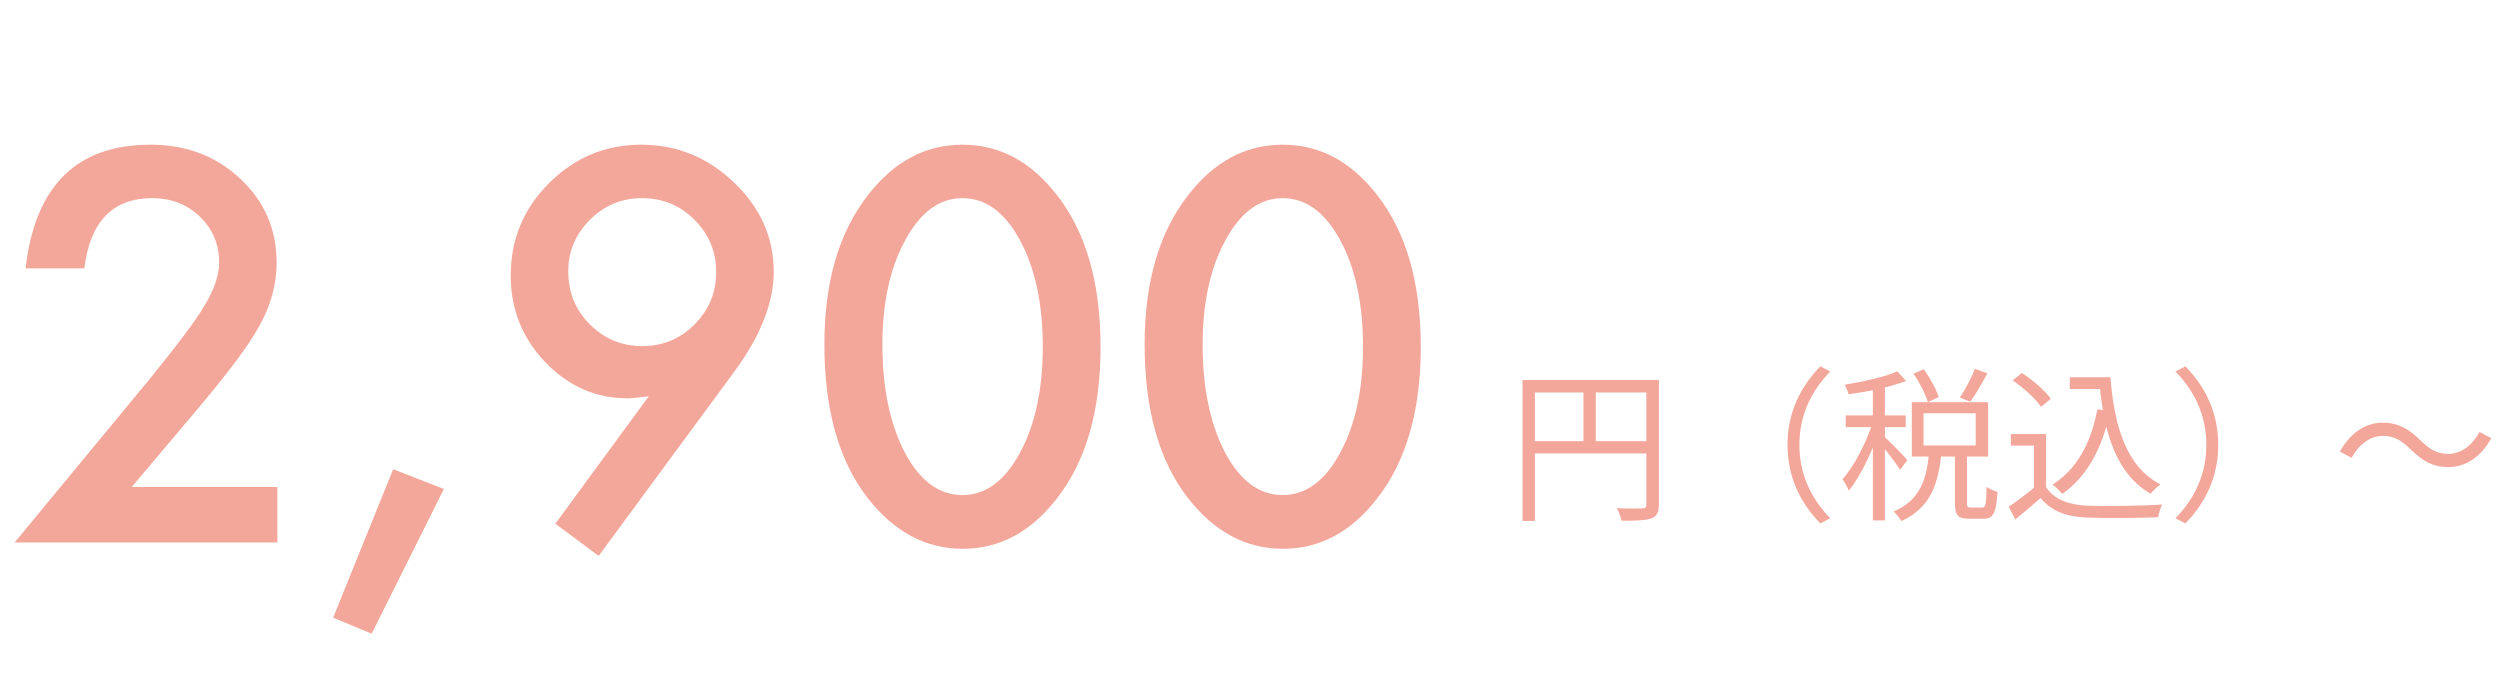 <svg width="212" height="58" viewBox="0 0 212 58" fill="none" xmlns="http://www.w3.org/2000/svg">
<path d="M11.17 41.295H23.523V46H1.244L12.76 32.057C13.891 30.667 14.837 29.464 15.596 28.447C16.369 27.43 16.956 26.578 17.357 25.891C18.174 24.544 18.582 23.334 18.582 22.26C18.582 20.713 18.038 19.417 16.949 18.371C15.861 17.326 14.514 16.803 12.91 16.803C9.559 16.803 7.639 18.787 7.152 22.754H2.168C2.97 15.764 6.501 12.27 12.76 12.27C15.782 12.27 18.317 13.229 20.365 15.148C22.428 17.068 23.459 19.445 23.459 22.281C23.459 24.086 22.979 25.855 22.02 27.588C21.533 28.49 20.816 29.564 19.871 30.811C18.94 32.042 17.759 33.503 16.326 35.193L11.17 41.295ZM33.342 39.791L37.639 41.467L31.516 53.734L28.25 52.381L33.342 39.791ZM50.766 47.139L47.092 44.41L55.02 33.603C54.59 33.661 54.225 33.704 53.924 33.732C53.623 33.761 53.38 33.775 53.193 33.775C50.515 33.775 48.195 32.751 46.232 30.703C44.285 28.669 43.31 26.22 43.31 23.355C43.31 20.305 44.392 17.698 46.555 15.535C48.732 13.358 51.339 12.27 54.375 12.27C57.397 12.27 60.025 13.344 62.26 15.492C64.494 17.626 65.611 20.147 65.611 23.055C65.611 25.633 64.523 28.419 62.346 31.412L50.766 47.139ZM48.188 22.99C48.188 24.781 48.796 26.285 50.014 27.502C51.245 28.734 52.728 29.35 54.461 29.35C56.194 29.35 57.669 28.741 58.887 27.523C60.118 26.292 60.734 24.809 60.734 23.076C60.734 21.343 60.118 19.861 58.887 18.629C57.669 17.412 56.187 16.803 54.44 16.803C52.721 16.803 51.253 17.412 50.035 18.629C48.803 19.861 48.188 21.314 48.188 22.99ZM69.908 29.199C69.908 23.914 71.14 19.696 73.603 16.545C75.809 13.695 78.481 12.27 81.617 12.27C84.754 12.27 87.425 13.695 89.631 16.545C92.094 19.696 93.326 23.986 93.326 29.414C93.326 34.828 92.094 39.111 89.631 42.262C87.425 45.112 84.761 46.537 81.639 46.537C78.516 46.537 75.838 45.112 73.603 42.262C71.14 39.111 69.908 34.757 69.908 29.199ZM74.828 29.221C74.828 32.902 75.466 35.96 76.74 38.395C78.015 40.786 79.641 41.982 81.617 41.982C83.579 41.982 85.205 40.786 86.494 38.395C87.783 36.017 88.428 33.016 88.428 29.393C88.428 25.769 87.783 22.761 86.494 20.369C85.205 17.991 83.579 16.803 81.617 16.803C79.669 16.803 78.051 17.991 76.762 20.369C75.473 22.732 74.828 25.683 74.828 29.221ZM97.064 29.199C97.064 23.914 98.296 19.696 100.76 16.545C102.965 13.695 105.637 12.27 108.773 12.27C111.91 12.27 114.581 13.695 116.787 16.545C119.251 19.696 120.482 23.986 120.482 29.414C120.482 34.828 119.251 39.111 116.787 42.262C114.581 45.112 111.917 46.537 108.795 46.537C105.673 46.537 102.994 45.112 100.76 42.262C98.296 39.111 97.064 34.757 97.064 29.199ZM101.984 29.221C101.984 32.902 102.622 35.96 103.896 38.395C105.171 40.786 106.797 41.982 108.773 41.982C110.736 41.982 112.361 40.786 113.65 38.395C114.939 36.017 115.584 33.016 115.584 29.393C115.584 25.769 114.939 22.761 113.65 20.369C112.361 17.991 110.736 16.803 108.773 16.803C106.826 16.803 105.207 17.991 103.918 20.369C102.629 22.732 101.984 25.683 101.984 29.221Z" fill="#F3A69A"/>
<path d="M129.11 32.231V44.173H130.16V33.281H140.086V32.231H129.11ZM139.61 32.231V42.773C139.61 43.025 139.526 43.109 139.26 43.109C138.98 43.123 138.07 43.137 137.104 43.095C137.272 43.389 137.454 43.865 137.51 44.159C138.77 44.159 139.568 44.131 140.03 43.963C140.506 43.781 140.674 43.445 140.674 42.773V32.231H139.61ZM129.684 37.411V38.447H140.1V37.411H129.684ZM134.276 32.763V37.915H135.326V32.763H134.276ZM151.58 37.719C151.58 40.463 152.686 42.675 154.366 44.383L155.206 43.949C153.582 42.283 152.588 40.225 152.588 37.719C152.588 35.227 153.582 33.169 155.206 31.503L154.366 31.069C152.686 32.777 151.58 34.989 151.58 37.719ZM162.262 31.685C162.78 32.427 163.298 33.449 163.48 34.107L164.404 33.673C164.208 33.029 163.662 32.049 163.144 31.307L162.262 31.685ZM167.47 31.279C167.19 32.021 166.644 33.057 166.196 33.715L167.078 34.065C167.54 33.449 168.072 32.497 168.534 31.657L167.47 31.279ZM163.578 38.447C163.382 40.547 162.864 42.423 160.582 43.375C160.792 43.571 161.1 43.935 161.226 44.187C163.746 43.067 164.376 40.939 164.628 38.447H163.578ZM165.776 38.321V42.633C165.776 43.683 166.014 43.991 166.994 43.991C167.19 43.991 168.002 43.991 168.198 43.991C169.024 43.991 169.29 43.515 169.388 41.709C169.108 41.639 168.674 41.457 168.464 41.289C168.436 42.815 168.38 43.039 168.086 43.039C167.918 43.039 167.274 43.039 167.134 43.039C166.854 43.039 166.798 42.983 166.798 42.619V38.321H165.776ZM163.116 35.045H167.54V37.775H163.116V35.045ZM162.122 34.107V38.713H168.59V34.107H162.122ZM158.818 32.441V44.131H159.84V32.441H158.818ZM156.522 35.227V36.221H161.604V35.227H156.522ZM158.874 35.605C158.37 37.341 157.25 39.525 156.242 40.645C156.424 40.883 156.676 41.317 156.774 41.611C157.852 40.309 158.972 37.859 159.532 35.885L158.874 35.605ZM160.89 31.489C159.868 31.965 158.02 32.357 156.438 32.623C156.564 32.861 156.704 33.197 156.76 33.435C158.384 33.211 160.344 32.819 161.632 32.301L160.89 31.489ZM159.798 37.033L159.308 37.453C159.742 37.943 160.792 39.273 161.128 39.847L161.744 39.021C161.464 38.671 160.148 37.341 159.798 37.033ZM175.52 31.993V32.987H178.446V31.993H175.52ZM177.802 31.993V32.511H178.04C178.418 36.837 179.524 40.225 182.366 41.863C182.576 41.625 182.954 41.247 183.206 41.079C180.378 39.623 179.3 36.291 178.964 31.993H177.802ZM177.858 34.709C177.312 37.579 176.122 39.791 174.064 41.093C174.302 41.275 174.722 41.681 174.89 41.877C176.976 40.393 178.278 38.041 178.936 34.863L177.858 34.709ZM173.504 36.809H170.522V37.789H172.482V41.765H173.504V36.809ZM173.504 41.303H172.552C171.838 41.905 171.012 42.521 170.34 42.969L170.9 44.047C171.656 43.431 172.37 42.829 173.042 42.227C173.938 43.333 175.198 43.823 177.018 43.893C178.572 43.949 181.47 43.921 183.01 43.865C183.052 43.543 183.234 43.039 183.346 42.787C181.694 42.899 178.544 42.941 177.018 42.885C175.408 42.815 174.162 42.339 173.504 41.303ZM170.676 32.259C171.586 32.875 172.636 33.827 173.084 34.499L173.91 33.813C173.42 33.127 172.37 32.217 171.446 31.629L170.676 32.259ZM188.106 37.719C188.106 34.989 187 32.777 185.32 31.069L184.48 31.503C186.104 33.169 187.098 35.227 187.098 37.719C187.098 40.225 186.104 42.283 184.48 43.949L185.32 44.383C187 42.675 188.106 40.463 188.106 37.719ZM204.444 38.125C205.424 39.091 206.334 39.609 207.608 39.609C209.078 39.609 210.366 38.769 211.262 37.159L210.268 36.627C209.68 37.733 208.714 38.489 207.622 38.489C206.6 38.489 205.984 38.055 205.242 37.327C204.262 36.361 203.352 35.843 202.078 35.843C200.608 35.843 199.32 36.683 198.424 38.293L199.418 38.825C200.006 37.719 200.972 36.963 202.064 36.963C203.086 36.963 203.702 37.411 204.444 38.125Z" fill="#F3A69A"/>
</svg>
